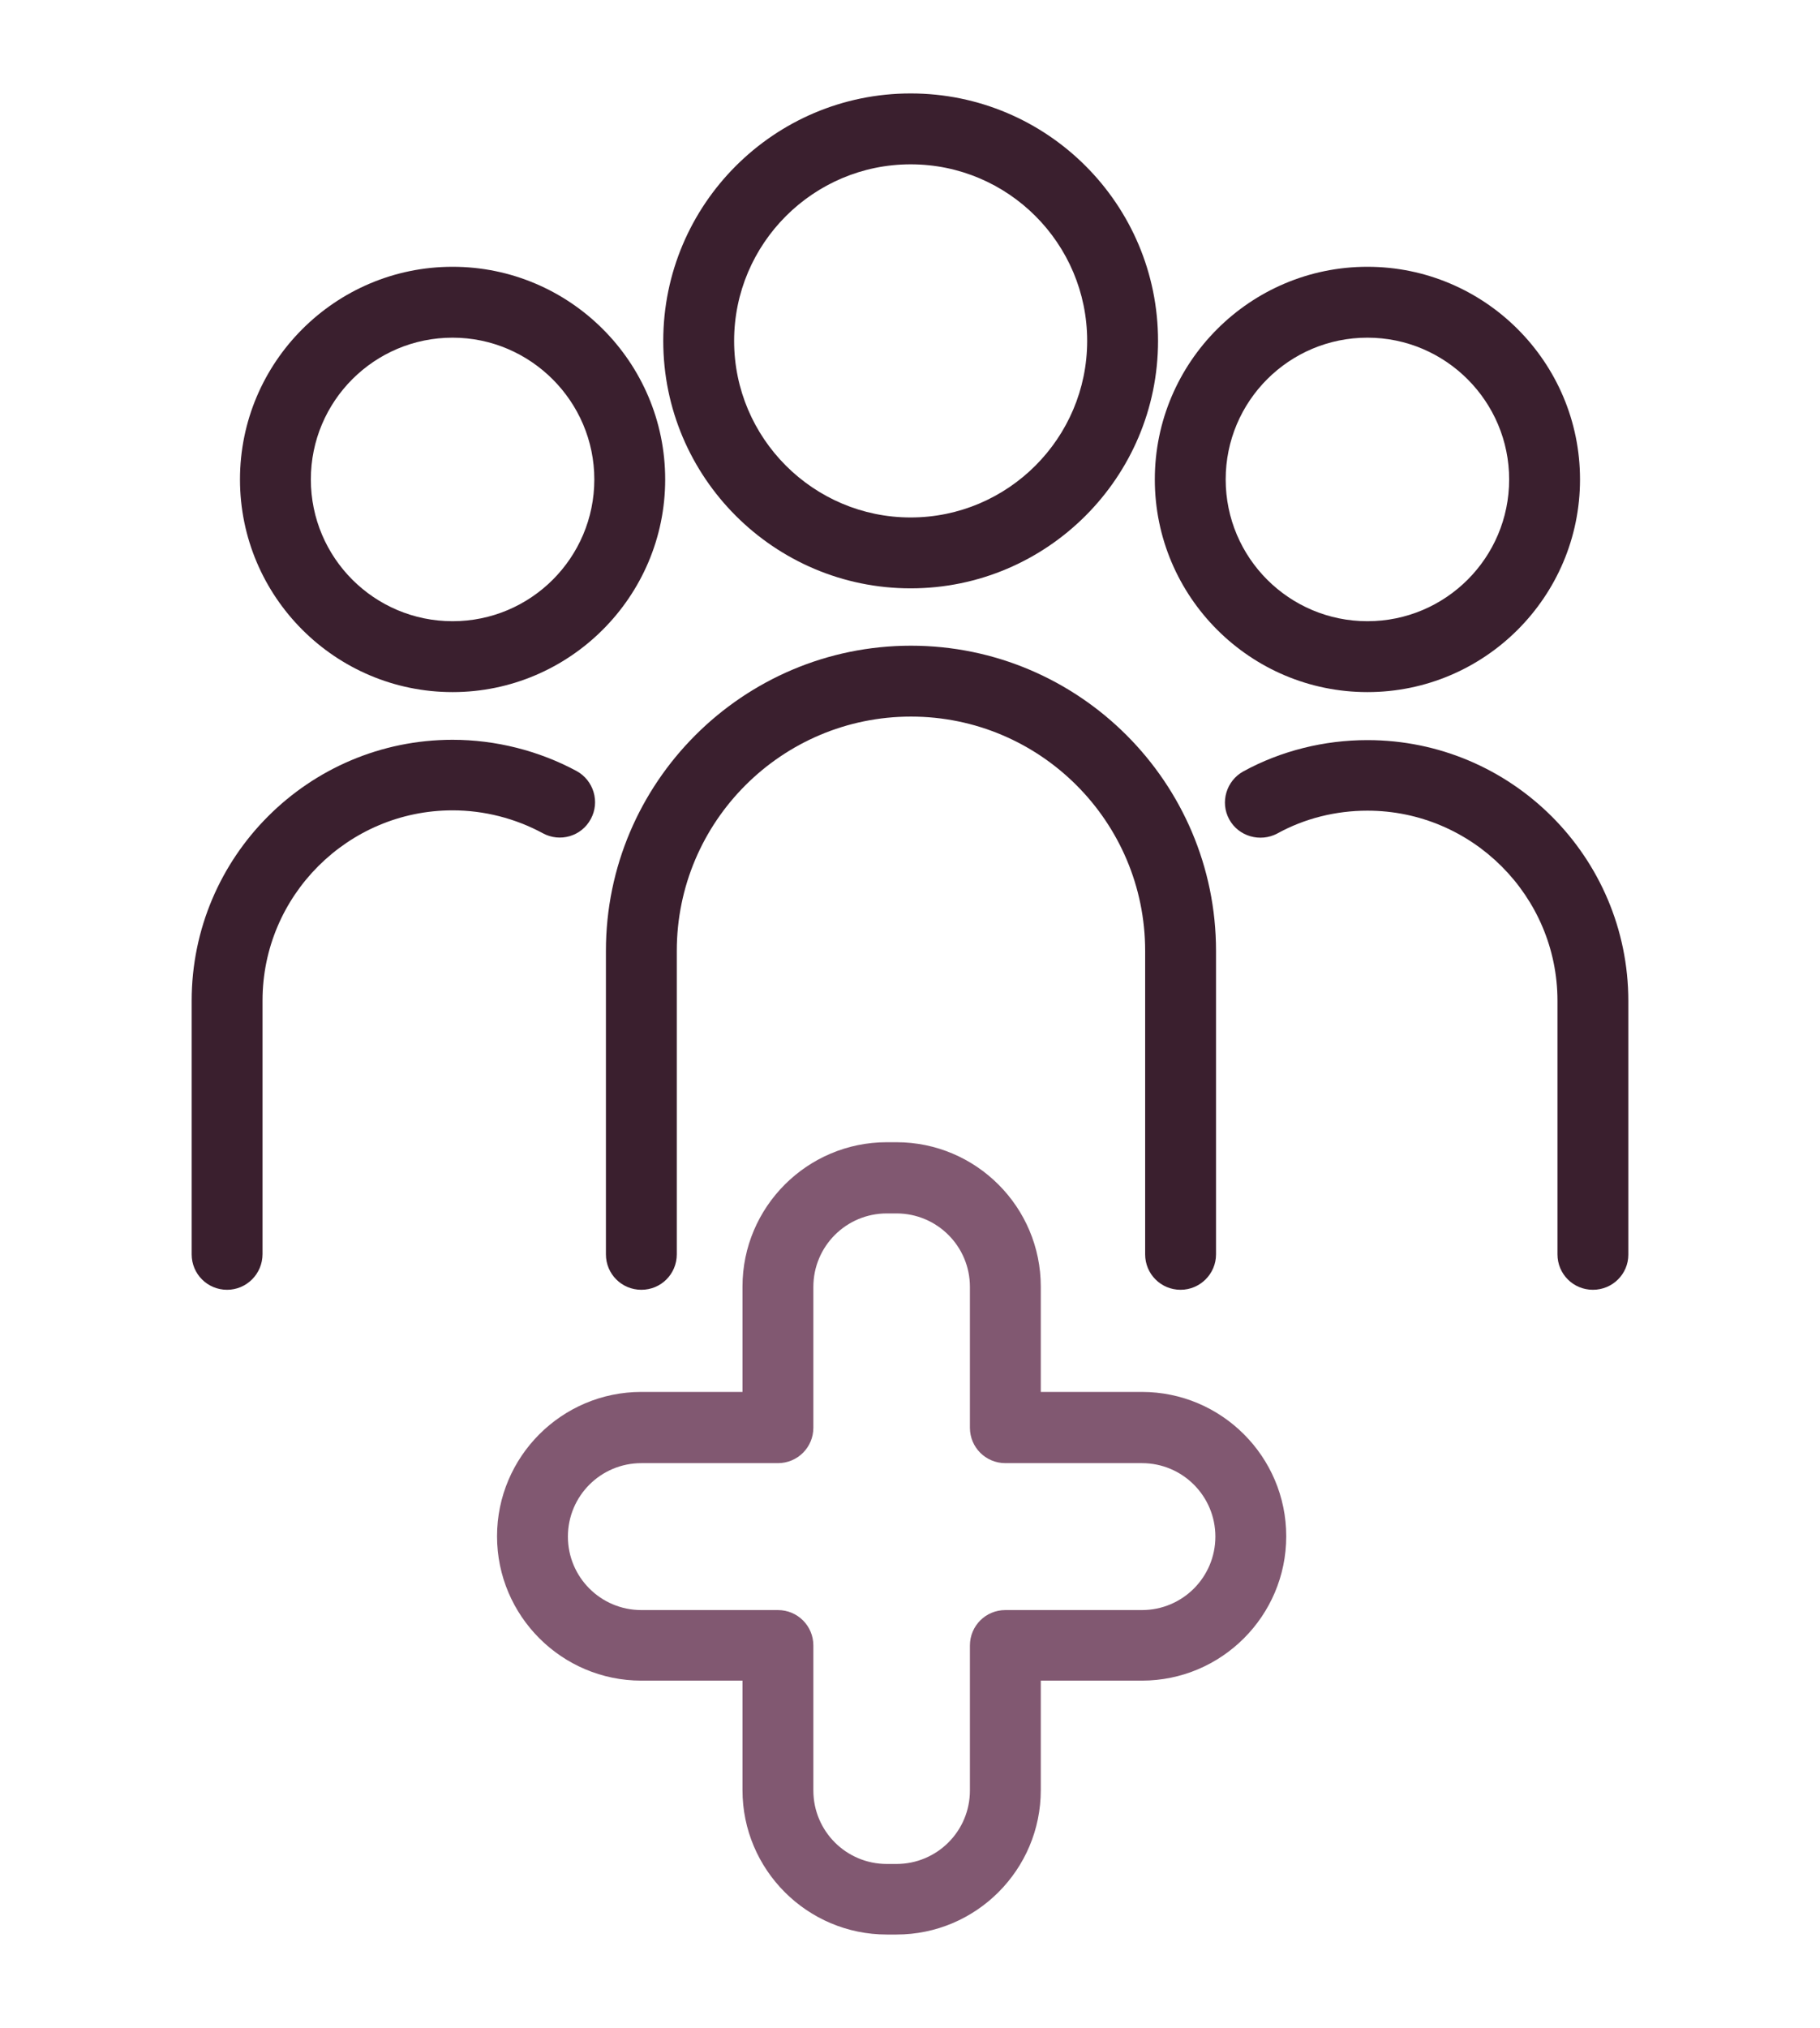 <?xml version="1.0" encoding="utf-8"?>
<svg enable-background="new 0 0 565 629.5" viewBox="0 0 565 629.5" xmlns="http://www.w3.org/2000/svg"><path d="m278.3 600.4h-3c-24.7 0-44.8-20.1-44.8-44.8v-34h-31.4c-24.7 0-44.8-20.1-44.8-44.8s20.1-44.8 44.8-44.8h31.4v-32.7c0-24.7 20.1-44.8 44.8-44.8h3c24.7 0 44.8 20.1 44.8 44.8v32.7h31.4c24.7 0 44.8 20.1 44.8 44.8s-20.1 44.8-44.8 44.8h-31.4v34c0 24.7-20.1 44.8-44.8 44.8zm-79.2-146.3c-12.6 0-22.8 10.2-22.8 22.8s10.2 22.8 22.8 22.8h42.4c6.1 0 11 4.9 11 11v45c0 12.6 10.2 22.8 22.8 22.8h3c12.6 0 22.8-10.2 22.8-22.8v-45c0-6.1 4.9-11 11-11h42.4c12.6 0 22.8-10.2 22.8-22.8s-10.2-22.8-22.8-22.8h-42.4c-6.1 0-11-4.9-11-11v-43.7c0-12.6-10.2-22.8-22.8-22.8h-3c-12.6 0-22.8 10.2-22.8 22.8v43.7c0 6.1-4.9 11-11 11z" fill="#815871"/><g fill="#3a1f2e"><path d="m366.5 400.3c-6.1 0-11-4.9-11-11v-94.2c0-40.1-32.6-72.7-72.7-72.7s-72.7 32.6-72.7 72.7v94.2c0 6.1-4.9 11-11 11s-11-4.9-11-11v-94.2c0-52.2 42.5-94.7 94.7-94.7s94.7 42.5 94.7 94.7v94.2c0 6.1-5 11-11 11z"/><path d="m282.7 182.6c-42.3 0-76.8-34.4-76.8-76.8 0-42.3 34.4-76.8 76.8-76.8s76.8 34.4 76.8 76.8c0 42.3-34.4 76.8-76.8 76.8zm0-131.6c-30.2 0-54.8 24.6-54.8 54.8s24.6 54.8 54.8 54.8 54.8-24.6 54.8-54.8-24.5-54.8-54.8-54.8z"/><path d="m494.5 400.3c-6.1 0-11-4.9-11-11v-78.7c0-32.5-26.5-59-59-59-9.8 0-19.5 2.4-28 7.1-5.3 2.8-12 .9-14.9-4.4s-.9-12 4.4-14.9c11.7-6.4 25.1-9.7 38.5-9.7 44.7 0 81 36.3 81 81v78.7c0 6-4.9 10.9-11 10.9z"/><path d="m424.5 214.8c-36.4 0-66-29.6-66-66s29.6-66 66-66 66 29.6 66 66-29.6 66-66 66zm0-110c-24.3 0-44 19.7-44 44s19.7 44 44 44 44-19.7 44-44c0-24.2-19.7-44-44-44z"/><path d="m70.5 400.3c-6.1 0-11-4.9-11-11v-78.7c0-44.7 36.3-81 81-81 13.4 0 26.8 3.4 38.5 9.7 5.3 2.9 7.3 9.6 4.4 14.9-2.9 5.4-9.6 7.3-14.9 4.4-8.5-4.6-18.2-7.1-28-7.1-32.5 0-59 26.5-59 59v78.7c0 6.2-5 11.1-11 11.1z"/><path d="m140.5 214.8c-36.4 0-66-29.6-66-66s29.6-66 66-66 66 29.6 66 66-29.7 66-66 66zm0-110c-24.3 0-44 19.7-44 44s19.7 44 44 44 44-19.7 44-44c0-24.2-19.8-44-44-44z"/></g></svg>